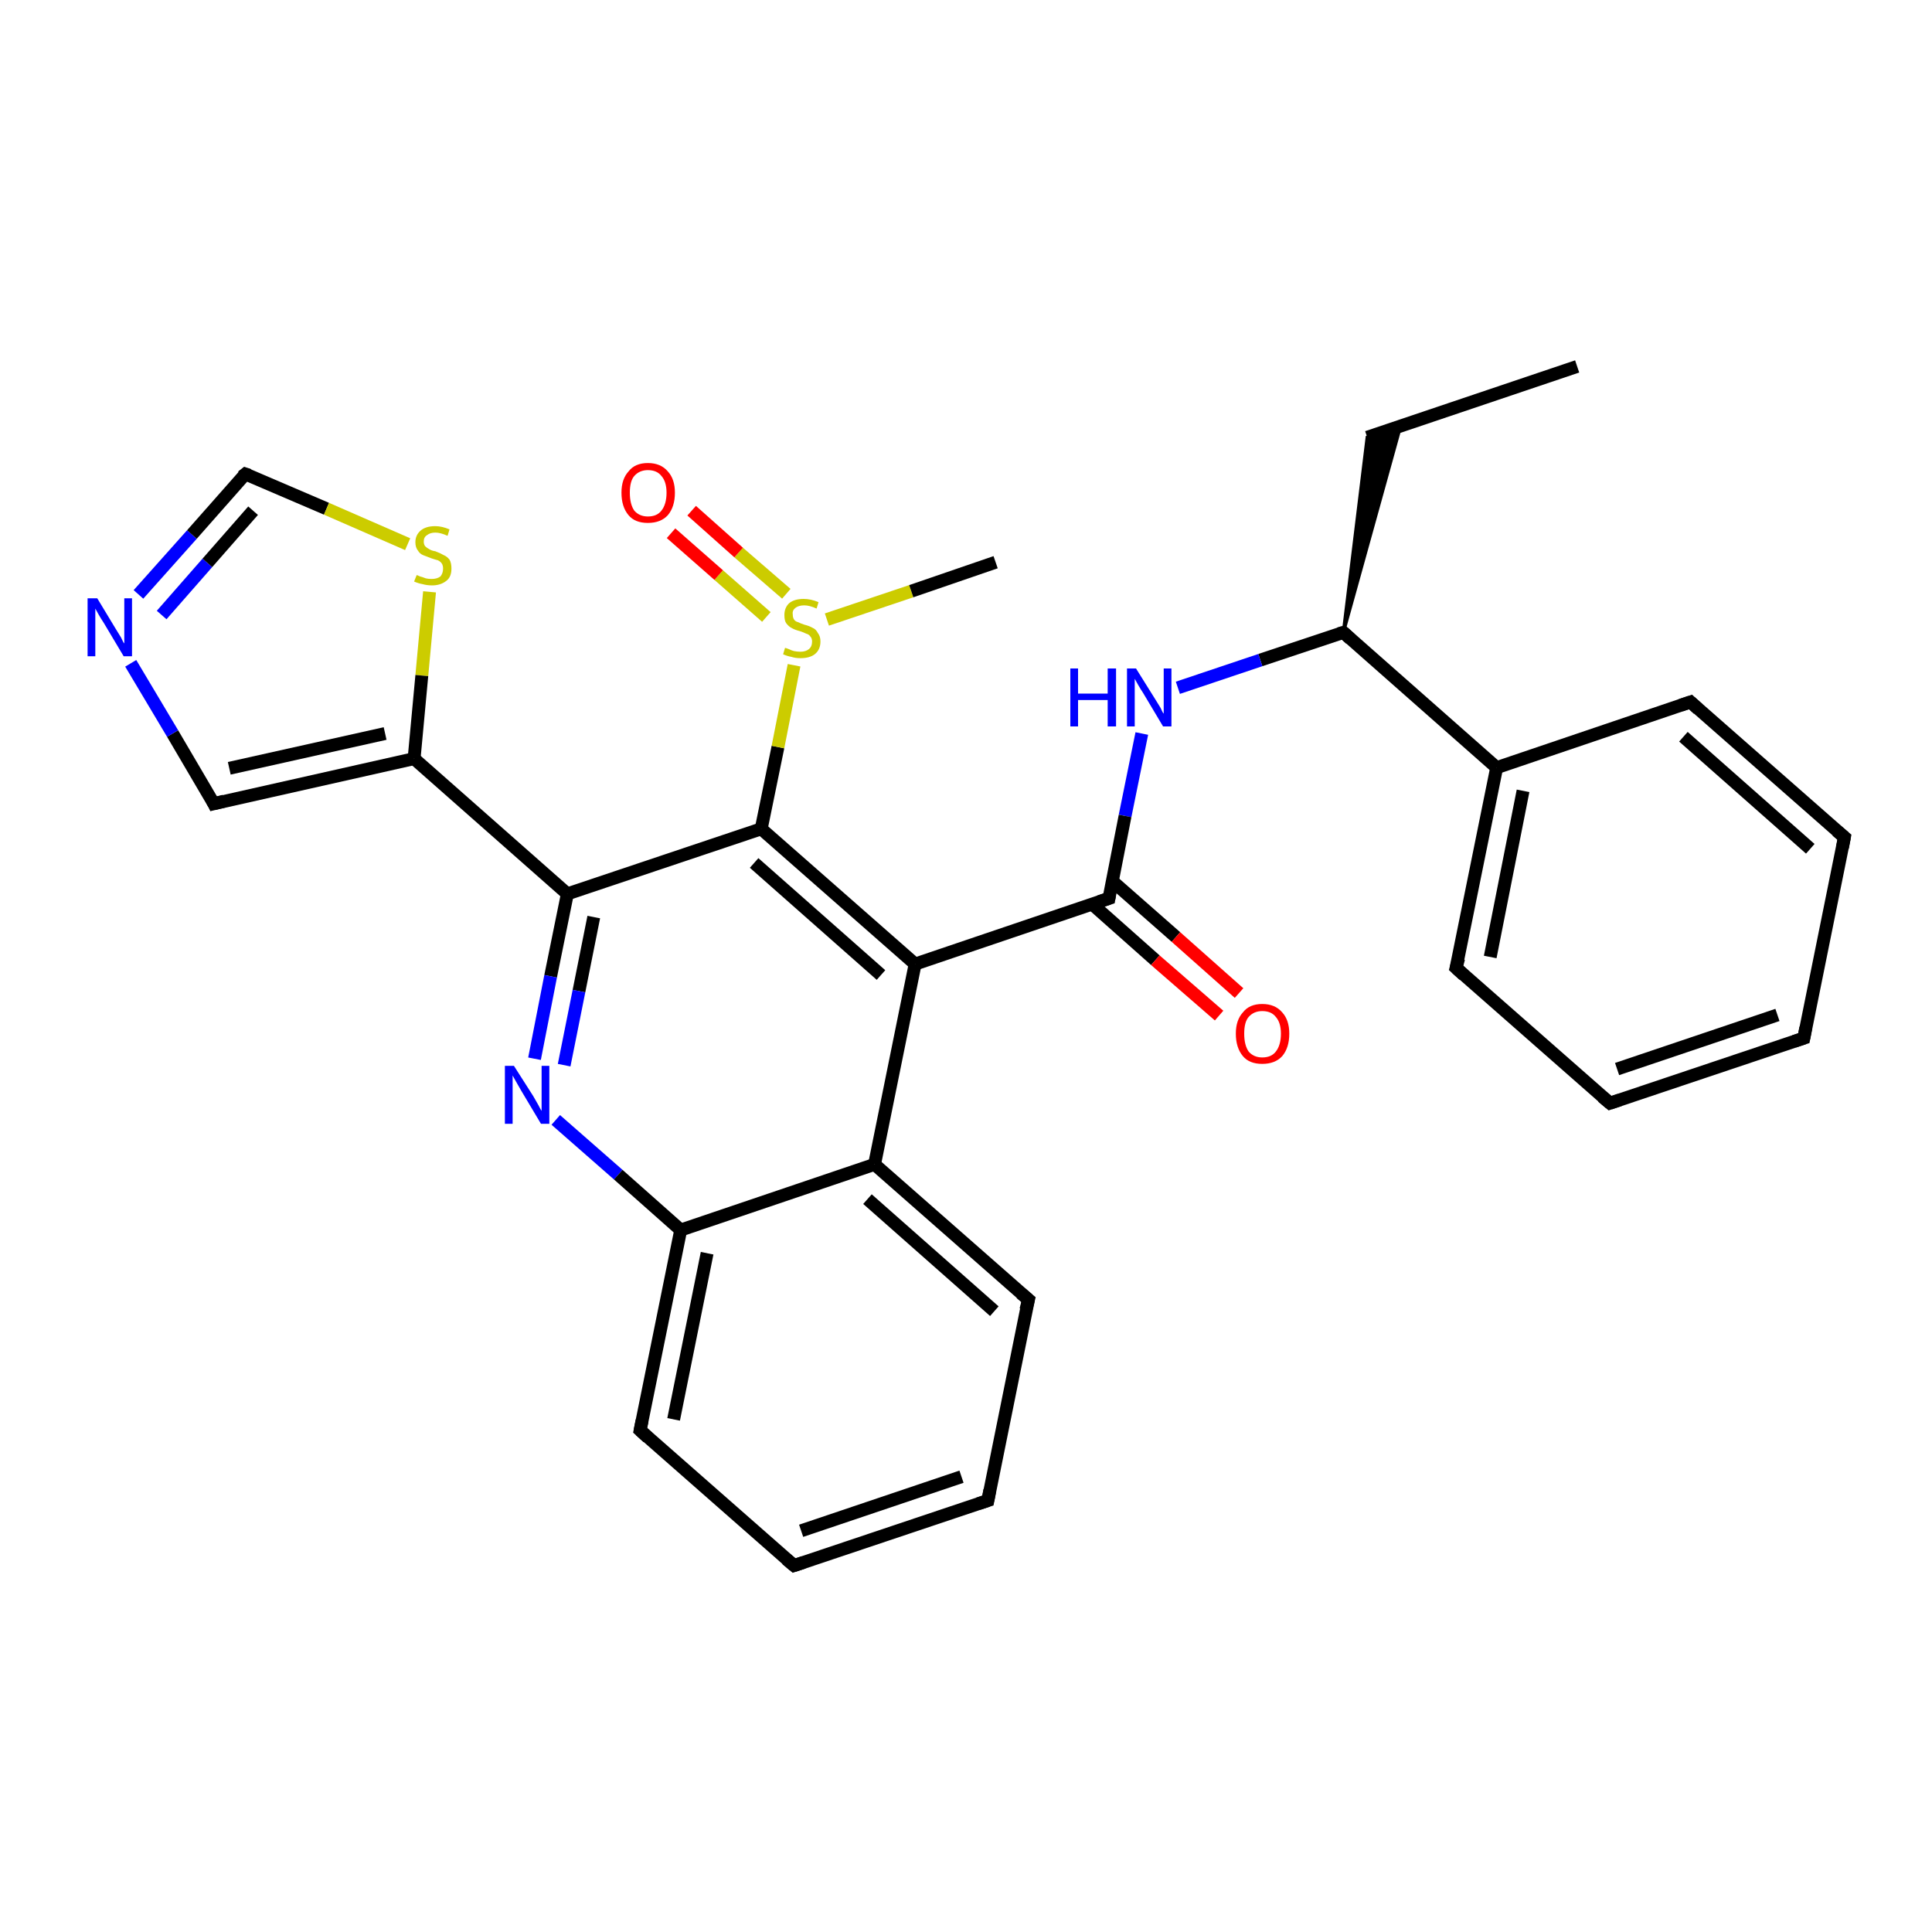 <?xml version='1.0' encoding='iso-8859-1'?>
<svg version='1.1' baseProfile='full'
              xmlns='http://www.w3.org/2000/svg'
                      xmlns:rdkit='http://www.rdkit.org/xml'
                      xmlns:xlink='http://www.w3.org/1999/xlink'
                  xml:space='preserve'
width='300px' height='300px' viewBox='0 0 300 300'>
<!-- END OF HEADER -->
<rect style='opacity:1.0;fill:#FFFFFF;stroke:none' width='300.0' height='300.0' x='0.0' y='0.0'> </rect>
<path class='bond-0 atom-0 atom-1' d='M 244.9,56.9 L 212.3,67.9' style='fill:none;fill-rule:evenodd;stroke:#000000;stroke-width:2.0px;stroke-linecap:butt;stroke-linejoin:miter;stroke-opacity:1' />
<path class='bond-1 atom-2 atom-1' d='M 208.6,98.2 L 212.3,67.9 L 217.5,66.1 Z' style='fill:#000000;fill-rule:evenodd;fill-opacity:1;stroke:#000000;stroke-width:0.5px;stroke-linecap:butt;stroke-linejoin:miter;stroke-opacity:1;' />
<path class='bond-2 atom-2 atom-3' d='M 208.6,98.2 L 195.7,102.5' style='fill:none;fill-rule:evenodd;stroke:#000000;stroke-width:2.0px;stroke-linecap:butt;stroke-linejoin:miter;stroke-opacity:1' />
<path class='bond-2 atom-2 atom-3' d='M 195.7,102.5 L 182.9,106.8' style='fill:none;fill-rule:evenodd;stroke:#0000FF;stroke-width:2.0px;stroke-linecap:butt;stroke-linejoin:miter;stroke-opacity:1' />
<path class='bond-3 atom-3 atom-4' d='M 177.3,113.9 L 174.7,126.7' style='fill:none;fill-rule:evenodd;stroke:#0000FF;stroke-width:2.0px;stroke-linecap:butt;stroke-linejoin:miter;stroke-opacity:1' />
<path class='bond-3 atom-3 atom-4' d='M 174.7,126.7 L 172.2,139.5' style='fill:none;fill-rule:evenodd;stroke:#000000;stroke-width:2.0px;stroke-linecap:butt;stroke-linejoin:miter;stroke-opacity:1' />
<path class='bond-4 atom-4 atom-5' d='M 169.6,140.4 L 179.4,149.1' style='fill:none;fill-rule:evenodd;stroke:#000000;stroke-width:2.0px;stroke-linecap:butt;stroke-linejoin:miter;stroke-opacity:1' />
<path class='bond-4 atom-4 atom-5' d='M 179.4,149.1 L 189.3,157.7' style='fill:none;fill-rule:evenodd;stroke:#FF0000;stroke-width:2.0px;stroke-linecap:butt;stroke-linejoin:miter;stroke-opacity:1' />
<path class='bond-4 atom-4 atom-5' d='M 172.7,136.8 L 182.6,145.5' style='fill:none;fill-rule:evenodd;stroke:#000000;stroke-width:2.0px;stroke-linecap:butt;stroke-linejoin:miter;stroke-opacity:1' />
<path class='bond-4 atom-4 atom-5' d='M 182.6,145.5 L 192.4,154.2' style='fill:none;fill-rule:evenodd;stroke:#FF0000;stroke-width:2.0px;stroke-linecap:butt;stroke-linejoin:miter;stroke-opacity:1' />
<path class='bond-5 atom-4 atom-6' d='M 172.2,139.5 L 142.1,149.7' style='fill:none;fill-rule:evenodd;stroke:#000000;stroke-width:2.0px;stroke-linecap:butt;stroke-linejoin:miter;stroke-opacity:1' />
<path class='bond-6 atom-6 atom-7' d='M 142.1,149.7 L 118.2,128.7' style='fill:none;fill-rule:evenodd;stroke:#000000;stroke-width:2.0px;stroke-linecap:butt;stroke-linejoin:miter;stroke-opacity:1' />
<path class='bond-6 atom-6 atom-7' d='M 136.8,151.4 L 117.1,134.0' style='fill:none;fill-rule:evenodd;stroke:#000000;stroke-width:2.0px;stroke-linecap:butt;stroke-linejoin:miter;stroke-opacity:1' />
<path class='bond-7 atom-7 atom-8' d='M 118.2,128.7 L 88.1,138.8' style='fill:none;fill-rule:evenodd;stroke:#000000;stroke-width:2.0px;stroke-linecap:butt;stroke-linejoin:miter;stroke-opacity:1' />
<path class='bond-8 atom-8 atom-9' d='M 88.1,138.8 L 85.5,151.6' style='fill:none;fill-rule:evenodd;stroke:#000000;stroke-width:2.0px;stroke-linecap:butt;stroke-linejoin:miter;stroke-opacity:1' />
<path class='bond-8 atom-8 atom-9' d='M 85.5,151.6 L 83.0,164.4' style='fill:none;fill-rule:evenodd;stroke:#0000FF;stroke-width:2.0px;stroke-linecap:butt;stroke-linejoin:miter;stroke-opacity:1' />
<path class='bond-8 atom-8 atom-9' d='M 92.2,142.4 L 89.9,153.9' style='fill:none;fill-rule:evenodd;stroke:#000000;stroke-width:2.0px;stroke-linecap:butt;stroke-linejoin:miter;stroke-opacity:1' />
<path class='bond-8 atom-8 atom-9' d='M 89.9,153.9 L 87.6,165.4' style='fill:none;fill-rule:evenodd;stroke:#0000FF;stroke-width:2.0px;stroke-linecap:butt;stroke-linejoin:miter;stroke-opacity:1' />
<path class='bond-9 atom-9 atom-10' d='M 86.3,173.9 L 96.0,182.4' style='fill:none;fill-rule:evenodd;stroke:#0000FF;stroke-width:2.0px;stroke-linecap:butt;stroke-linejoin:miter;stroke-opacity:1' />
<path class='bond-9 atom-9 atom-10' d='M 96.0,182.4 L 105.7,191.0' style='fill:none;fill-rule:evenodd;stroke:#000000;stroke-width:2.0px;stroke-linecap:butt;stroke-linejoin:miter;stroke-opacity:1' />
<path class='bond-10 atom-10 atom-11' d='M 105.7,191.0 L 99.4,222.1' style='fill:none;fill-rule:evenodd;stroke:#000000;stroke-width:2.0px;stroke-linecap:butt;stroke-linejoin:miter;stroke-opacity:1' />
<path class='bond-10 atom-10 atom-11' d='M 109.8,194.6 L 104.6,220.4' style='fill:none;fill-rule:evenodd;stroke:#000000;stroke-width:2.0px;stroke-linecap:butt;stroke-linejoin:miter;stroke-opacity:1' />
<path class='bond-11 atom-11 atom-12' d='M 99.4,222.1 L 123.3,243.1' style='fill:none;fill-rule:evenodd;stroke:#000000;stroke-width:2.0px;stroke-linecap:butt;stroke-linejoin:miter;stroke-opacity:1' />
<path class='bond-12 atom-12 atom-13' d='M 123.3,243.1 L 153.4,233.0' style='fill:none;fill-rule:evenodd;stroke:#000000;stroke-width:2.0px;stroke-linecap:butt;stroke-linejoin:miter;stroke-opacity:1' />
<path class='bond-12 atom-12 atom-13' d='M 124.4,237.7 L 149.3,229.3' style='fill:none;fill-rule:evenodd;stroke:#000000;stroke-width:2.0px;stroke-linecap:butt;stroke-linejoin:miter;stroke-opacity:1' />
<path class='bond-13 atom-13 atom-14' d='M 153.4,233.0 L 159.7,201.8' style='fill:none;fill-rule:evenodd;stroke:#000000;stroke-width:2.0px;stroke-linecap:butt;stroke-linejoin:miter;stroke-opacity:1' />
<path class='bond-14 atom-14 atom-15' d='M 159.7,201.8 L 135.8,180.8' style='fill:none;fill-rule:evenodd;stroke:#000000;stroke-width:2.0px;stroke-linecap:butt;stroke-linejoin:miter;stroke-opacity:1' />
<path class='bond-14 atom-14 atom-15' d='M 154.4,203.6 L 134.7,186.2' style='fill:none;fill-rule:evenodd;stroke:#000000;stroke-width:2.0px;stroke-linecap:butt;stroke-linejoin:miter;stroke-opacity:1' />
<path class='bond-15 atom-8 atom-16' d='M 88.1,138.8 L 64.3,117.8' style='fill:none;fill-rule:evenodd;stroke:#000000;stroke-width:2.0px;stroke-linecap:butt;stroke-linejoin:miter;stroke-opacity:1' />
<path class='bond-16 atom-16 atom-17' d='M 64.3,117.8 L 33.2,124.8' style='fill:none;fill-rule:evenodd;stroke:#000000;stroke-width:2.0px;stroke-linecap:butt;stroke-linejoin:miter;stroke-opacity:1' />
<path class='bond-16 atom-16 atom-17' d='M 59.8,113.9 L 35.6,119.3' style='fill:none;fill-rule:evenodd;stroke:#000000;stroke-width:2.0px;stroke-linecap:butt;stroke-linejoin:miter;stroke-opacity:1' />
<path class='bond-17 atom-17 atom-18' d='M 33.2,124.8 L 26.8,113.9' style='fill:none;fill-rule:evenodd;stroke:#000000;stroke-width:2.0px;stroke-linecap:butt;stroke-linejoin:miter;stroke-opacity:1' />
<path class='bond-17 atom-17 atom-18' d='M 26.8,113.9 L 20.3,103.0' style='fill:none;fill-rule:evenodd;stroke:#0000FF;stroke-width:2.0px;stroke-linecap:butt;stroke-linejoin:miter;stroke-opacity:1' />
<path class='bond-18 atom-18 atom-19' d='M 21.5,92.3 L 29.8,83.0' style='fill:none;fill-rule:evenodd;stroke:#0000FF;stroke-width:2.0px;stroke-linecap:butt;stroke-linejoin:miter;stroke-opacity:1' />
<path class='bond-18 atom-18 atom-19' d='M 29.8,83.0 L 38.1,73.6' style='fill:none;fill-rule:evenodd;stroke:#000000;stroke-width:2.0px;stroke-linecap:butt;stroke-linejoin:miter;stroke-opacity:1' />
<path class='bond-18 atom-18 atom-19' d='M 25.1,95.5 L 32.2,87.4' style='fill:none;fill-rule:evenodd;stroke:#0000FF;stroke-width:2.0px;stroke-linecap:butt;stroke-linejoin:miter;stroke-opacity:1' />
<path class='bond-18 atom-18 atom-19' d='M 32.2,87.4 L 39.3,79.3' style='fill:none;fill-rule:evenodd;stroke:#000000;stroke-width:2.0px;stroke-linecap:butt;stroke-linejoin:miter;stroke-opacity:1' />
<path class='bond-19 atom-19 atom-20' d='M 38.1,73.6 L 50.7,79.0' style='fill:none;fill-rule:evenodd;stroke:#000000;stroke-width:2.0px;stroke-linecap:butt;stroke-linejoin:miter;stroke-opacity:1' />
<path class='bond-19 atom-19 atom-20' d='M 50.7,79.0 L 63.3,84.5' style='fill:none;fill-rule:evenodd;stroke:#CCCC00;stroke-width:2.0px;stroke-linecap:butt;stroke-linejoin:miter;stroke-opacity:1' />
<path class='bond-20 atom-7 atom-21' d='M 118.2,128.7 L 120.8,116.0' style='fill:none;fill-rule:evenodd;stroke:#000000;stroke-width:2.0px;stroke-linecap:butt;stroke-linejoin:miter;stroke-opacity:1' />
<path class='bond-20 atom-7 atom-21' d='M 120.8,116.0 L 123.3,103.3' style='fill:none;fill-rule:evenodd;stroke:#CCCC00;stroke-width:2.0px;stroke-linecap:butt;stroke-linejoin:miter;stroke-opacity:1' />
<path class='bond-21 atom-21 atom-22' d='M 128.4,96.2 L 141.5,91.8' style='fill:none;fill-rule:evenodd;stroke:#CCCC00;stroke-width:2.0px;stroke-linecap:butt;stroke-linejoin:miter;stroke-opacity:1' />
<path class='bond-21 atom-21 atom-22' d='M 141.5,91.8 L 154.6,87.3' style='fill:none;fill-rule:evenodd;stroke:#000000;stroke-width:2.0px;stroke-linecap:butt;stroke-linejoin:miter;stroke-opacity:1' />
<path class='bond-22 atom-21 atom-23' d='M 122.1,92.2 L 114.7,85.8' style='fill:none;fill-rule:evenodd;stroke:#CCCC00;stroke-width:2.0px;stroke-linecap:butt;stroke-linejoin:miter;stroke-opacity:1' />
<path class='bond-22 atom-21 atom-23' d='M 114.7,85.8 L 107.4,79.3' style='fill:none;fill-rule:evenodd;stroke:#FF0000;stroke-width:2.0px;stroke-linecap:butt;stroke-linejoin:miter;stroke-opacity:1' />
<path class='bond-22 atom-21 atom-23' d='M 119.0,95.8 L 111.6,89.3' style='fill:none;fill-rule:evenodd;stroke:#CCCC00;stroke-width:2.0px;stroke-linecap:butt;stroke-linejoin:miter;stroke-opacity:1' />
<path class='bond-22 atom-21 atom-23' d='M 111.6,89.3 L 104.2,82.8' style='fill:none;fill-rule:evenodd;stroke:#FF0000;stroke-width:2.0px;stroke-linecap:butt;stroke-linejoin:miter;stroke-opacity:1' />
<path class='bond-23 atom-2 atom-24' d='M 208.6,98.2 L 232.4,119.2' style='fill:none;fill-rule:evenodd;stroke:#000000;stroke-width:2.0px;stroke-linecap:butt;stroke-linejoin:miter;stroke-opacity:1' />
<path class='bond-24 atom-24 atom-25' d='M 232.4,119.2 L 226.1,150.3' style='fill:none;fill-rule:evenodd;stroke:#000000;stroke-width:2.0px;stroke-linecap:butt;stroke-linejoin:miter;stroke-opacity:1' />
<path class='bond-24 atom-24 atom-25' d='M 236.5,122.8 L 231.4,148.6' style='fill:none;fill-rule:evenodd;stroke:#000000;stroke-width:2.0px;stroke-linecap:butt;stroke-linejoin:miter;stroke-opacity:1' />
<path class='bond-25 atom-25 atom-26' d='M 226.1,150.3 L 250.0,171.3' style='fill:none;fill-rule:evenodd;stroke:#000000;stroke-width:2.0px;stroke-linecap:butt;stroke-linejoin:miter;stroke-opacity:1' />
<path class='bond-26 atom-26 atom-27' d='M 250.0,171.3 L 280.1,161.2' style='fill:none;fill-rule:evenodd;stroke:#000000;stroke-width:2.0px;stroke-linecap:butt;stroke-linejoin:miter;stroke-opacity:1' />
<path class='bond-26 atom-26 atom-27' d='M 251.1,166.0 L 276.0,157.6' style='fill:none;fill-rule:evenodd;stroke:#000000;stroke-width:2.0px;stroke-linecap:butt;stroke-linejoin:miter;stroke-opacity:1' />
<path class='bond-27 atom-27 atom-28' d='M 280.1,161.2 L 286.4,130.0' style='fill:none;fill-rule:evenodd;stroke:#000000;stroke-width:2.0px;stroke-linecap:butt;stroke-linejoin:miter;stroke-opacity:1' />
<path class='bond-28 atom-28 atom-29' d='M 286.4,130.0 L 262.5,109.0' style='fill:none;fill-rule:evenodd;stroke:#000000;stroke-width:2.0px;stroke-linecap:butt;stroke-linejoin:miter;stroke-opacity:1' />
<path class='bond-28 atom-28 atom-29' d='M 281.1,131.8 L 261.4,114.4' style='fill:none;fill-rule:evenodd;stroke:#000000;stroke-width:2.0px;stroke-linecap:butt;stroke-linejoin:miter;stroke-opacity:1' />
<path class='bond-29 atom-15 atom-6' d='M 135.8,180.8 L 142.1,149.7' style='fill:none;fill-rule:evenodd;stroke:#000000;stroke-width:2.0px;stroke-linecap:butt;stroke-linejoin:miter;stroke-opacity:1' />
<path class='bond-30 atom-20 atom-16' d='M 66.7,91.9 L 65.5,104.9' style='fill:none;fill-rule:evenodd;stroke:#CCCC00;stroke-width:2.0px;stroke-linecap:butt;stroke-linejoin:miter;stroke-opacity:1' />
<path class='bond-30 atom-20 atom-16' d='M 65.5,104.9 L 64.3,117.8' style='fill:none;fill-rule:evenodd;stroke:#000000;stroke-width:2.0px;stroke-linecap:butt;stroke-linejoin:miter;stroke-opacity:1' />
<path class='bond-31 atom-29 atom-24' d='M 262.5,109.0 L 232.4,119.2' style='fill:none;fill-rule:evenodd;stroke:#000000;stroke-width:2.0px;stroke-linecap:butt;stroke-linejoin:miter;stroke-opacity:1' />
<path class='bond-32 atom-15 atom-10' d='M 135.8,180.8 L 105.7,191.0' style='fill:none;fill-rule:evenodd;stroke:#000000;stroke-width:2.0px;stroke-linecap:butt;stroke-linejoin:miter;stroke-opacity:1' />
<path d='M 207.9,98.4 L 208.6,98.2 L 209.7,99.2' style='fill:none;stroke:#000000;stroke-width:2.0px;stroke-linecap:butt;stroke-linejoin:miter;stroke-opacity:1;' />
<path d='M 172.3,138.9 L 172.2,139.5 L 170.7,140.0' style='fill:none;stroke:#000000;stroke-width:2.0px;stroke-linecap:butt;stroke-linejoin:miter;stroke-opacity:1;' />
<path d='M 99.7,220.6 L 99.4,222.1 L 100.6,223.2' style='fill:none;stroke:#000000;stroke-width:2.0px;stroke-linecap:butt;stroke-linejoin:miter;stroke-opacity:1;' />
<path d='M 122.1,242.1 L 123.3,243.1 L 124.8,242.6' style='fill:none;stroke:#000000;stroke-width:2.0px;stroke-linecap:butt;stroke-linejoin:miter;stroke-opacity:1;' />
<path d='M 151.9,233.5 L 153.4,233.0 L 153.7,231.4' style='fill:none;stroke:#000000;stroke-width:2.0px;stroke-linecap:butt;stroke-linejoin:miter;stroke-opacity:1;' />
<path d='M 159.3,203.4 L 159.7,201.8 L 158.5,200.8' style='fill:none;stroke:#000000;stroke-width:2.0px;stroke-linecap:butt;stroke-linejoin:miter;stroke-opacity:1;' />
<path d='M 34.8,124.4 L 33.2,124.8 L 32.9,124.2' style='fill:none;stroke:#000000;stroke-width:2.0px;stroke-linecap:butt;stroke-linejoin:miter;stroke-opacity:1;' />
<path d='M 37.6,74.0 L 38.1,73.6 L 38.7,73.8' style='fill:none;stroke:#000000;stroke-width:2.0px;stroke-linecap:butt;stroke-linejoin:miter;stroke-opacity:1;' />
<path d='M 226.5,148.8 L 226.1,150.3 L 227.3,151.4' style='fill:none;stroke:#000000;stroke-width:2.0px;stroke-linecap:butt;stroke-linejoin:miter;stroke-opacity:1;' />
<path d='M 248.8,170.3 L 250.0,171.3 L 251.5,170.8' style='fill:none;stroke:#000000;stroke-width:2.0px;stroke-linecap:butt;stroke-linejoin:miter;stroke-opacity:1;' />
<path d='M 278.6,161.7 L 280.1,161.2 L 280.4,159.6' style='fill:none;stroke:#000000;stroke-width:2.0px;stroke-linecap:butt;stroke-linejoin:miter;stroke-opacity:1;' />
<path d='M 286.1,131.6 L 286.4,130.0 L 285.2,129.0' style='fill:none;stroke:#000000;stroke-width:2.0px;stroke-linecap:butt;stroke-linejoin:miter;stroke-opacity:1;' />
<path d='M 263.7,110.1 L 262.5,109.0 L 261.0,109.5' style='fill:none;stroke:#000000;stroke-width:2.0px;stroke-linecap:butt;stroke-linejoin:miter;stroke-opacity:1;' />
<path class='atom-3' d='M 166.2 103.8
L 167.4 103.8
L 167.4 107.7
L 172.0 107.7
L 172.0 103.8
L 173.3 103.8
L 173.3 112.8
L 172.0 112.8
L 172.0 108.7
L 167.4 108.7
L 167.4 112.8
L 166.2 112.8
L 166.2 103.8
' fill='#0000FF'/>
<path class='atom-3' d='M 176.4 103.8
L 179.4 108.6
Q 179.7 109.1, 180.2 109.9
Q 180.6 110.8, 180.7 110.8
L 180.7 103.8
L 181.9 103.8
L 181.9 112.8
L 180.6 112.8
L 177.5 107.6
Q 177.1 107.0, 176.7 106.3
Q 176.3 105.6, 176.2 105.4
L 176.2 112.8
L 175.0 112.8
L 175.0 103.8
L 176.4 103.8
' fill='#0000FF'/>
<path class='atom-5' d='M 191.9 160.5
Q 191.9 158.4, 193.0 157.2
Q 194.0 155.9, 196.0 155.9
Q 198.0 155.9, 199.1 157.2
Q 200.2 158.4, 200.2 160.5
Q 200.2 162.7, 199.1 164.0
Q 198.0 165.2, 196.0 165.2
Q 194.0 165.2, 193.0 164.0
Q 191.9 162.7, 191.9 160.5
M 196.0 164.2
Q 197.4 164.2, 198.1 163.3
Q 198.9 162.3, 198.9 160.5
Q 198.9 158.8, 198.1 157.9
Q 197.4 157.0, 196.0 157.0
Q 194.7 157.0, 193.9 157.9
Q 193.2 158.7, 193.2 160.5
Q 193.2 162.3, 193.9 163.3
Q 194.7 164.2, 196.0 164.2
' fill='#FF0000'/>
<path class='atom-9' d='M 79.8 165.5
L 82.8 170.2
Q 83.1 170.7, 83.6 171.6
Q 84.0 172.4, 84.1 172.5
L 84.1 165.5
L 85.3 165.5
L 85.3 174.5
L 84.0 174.5
L 80.9 169.3
Q 80.5 168.6, 80.1 167.9
Q 79.7 167.2, 79.6 167.0
L 79.6 174.5
L 78.4 174.5
L 78.4 165.5
L 79.8 165.5
' fill='#0000FF'/>
<path class='atom-18' d='M 15.1 92.9
L 18.0 97.7
Q 18.3 98.2, 18.8 99.0
Q 19.2 99.9, 19.3 99.9
L 19.3 92.9
L 20.5 92.9
L 20.5 101.9
L 19.2 101.9
L 16.1 96.7
Q 15.7 96.1, 15.3 95.4
Q 14.9 94.7, 14.8 94.5
L 14.8 101.9
L 13.6 101.9
L 13.6 92.9
L 15.1 92.9
' fill='#0000FF'/>
<path class='atom-20' d='M 64.7 89.3
Q 64.8 89.3, 65.2 89.5
Q 65.6 89.6, 66.1 89.8
Q 66.5 89.9, 67.0 89.9
Q 67.9 89.9, 68.4 89.5
Q 68.8 89.0, 68.8 88.3
Q 68.8 87.8, 68.6 87.5
Q 68.4 87.2, 68.0 87.0
Q 67.6 86.9, 67.0 86.7
Q 66.2 86.4, 65.7 86.2
Q 65.2 86.0, 64.9 85.5
Q 64.5 85.0, 64.5 84.2
Q 64.5 83.1, 65.3 82.4
Q 66.1 81.7, 67.6 81.7
Q 68.6 81.7, 69.8 82.2
L 69.5 83.2
Q 68.4 82.7, 67.6 82.7
Q 66.8 82.7, 66.3 83.1
Q 65.8 83.4, 65.8 84.1
Q 65.8 84.5, 66.0 84.8
Q 66.3 85.1, 66.7 85.3
Q 67.0 85.5, 67.6 85.6
Q 68.4 85.9, 68.9 86.2
Q 69.4 86.4, 69.8 86.9
Q 70.1 87.4, 70.1 88.3
Q 70.1 89.6, 69.3 90.2
Q 68.4 90.9, 67.1 90.9
Q 66.3 90.9, 65.6 90.7
Q 65.0 90.6, 64.3 90.3
L 64.7 89.3
' fill='#CCCC00'/>
<path class='atom-21' d='M 121.9 100.6
Q 122.0 100.6, 122.5 100.8
Q 122.9 101.0, 123.3 101.1
Q 123.8 101.2, 124.3 101.2
Q 125.1 101.2, 125.6 100.8
Q 126.1 100.4, 126.1 99.6
Q 126.1 99.1, 125.8 98.8
Q 125.6 98.5, 125.2 98.4
Q 124.8 98.2, 124.2 98.0
Q 123.4 97.8, 122.9 97.5
Q 122.5 97.3, 122.1 96.8
Q 121.8 96.4, 121.8 95.5
Q 121.8 94.4, 122.5 93.7
Q 123.3 93.0, 124.8 93.0
Q 125.9 93.0, 127.1 93.5
L 126.8 94.5
Q 125.7 94.0, 124.9 94.0
Q 124.0 94.0, 123.5 94.4
Q 123.0 94.8, 123.1 95.4
Q 123.1 95.9, 123.3 96.2
Q 123.5 96.5, 123.9 96.6
Q 124.3 96.8, 124.9 97.0
Q 125.7 97.2, 126.2 97.5
Q 126.7 97.7, 127.0 98.3
Q 127.4 98.8, 127.4 99.6
Q 127.4 100.9, 126.5 101.6
Q 125.7 102.2, 124.3 102.2
Q 123.5 102.2, 122.9 102.0
Q 122.3 101.9, 121.6 101.6
L 121.9 100.6
' fill='#CCCC00'/>
<path class='atom-23' d='M 96.5 76.5
Q 96.5 74.4, 97.6 73.2
Q 98.6 71.9, 100.6 71.9
Q 102.6 71.9, 103.7 73.2
Q 104.8 74.4, 104.8 76.5
Q 104.8 78.7, 103.7 80.0
Q 102.6 81.2, 100.6 81.2
Q 98.6 81.2, 97.6 80.0
Q 96.5 78.7, 96.5 76.5
M 100.6 80.2
Q 102.0 80.2, 102.7 79.3
Q 103.5 78.3, 103.5 76.5
Q 103.5 74.8, 102.7 73.9
Q 102.0 73.0, 100.6 73.0
Q 99.3 73.0, 98.5 73.9
Q 97.8 74.7, 97.8 76.5
Q 97.8 78.3, 98.5 79.3
Q 99.3 80.2, 100.6 80.2
' fill='#FF0000'/>
</svg>
